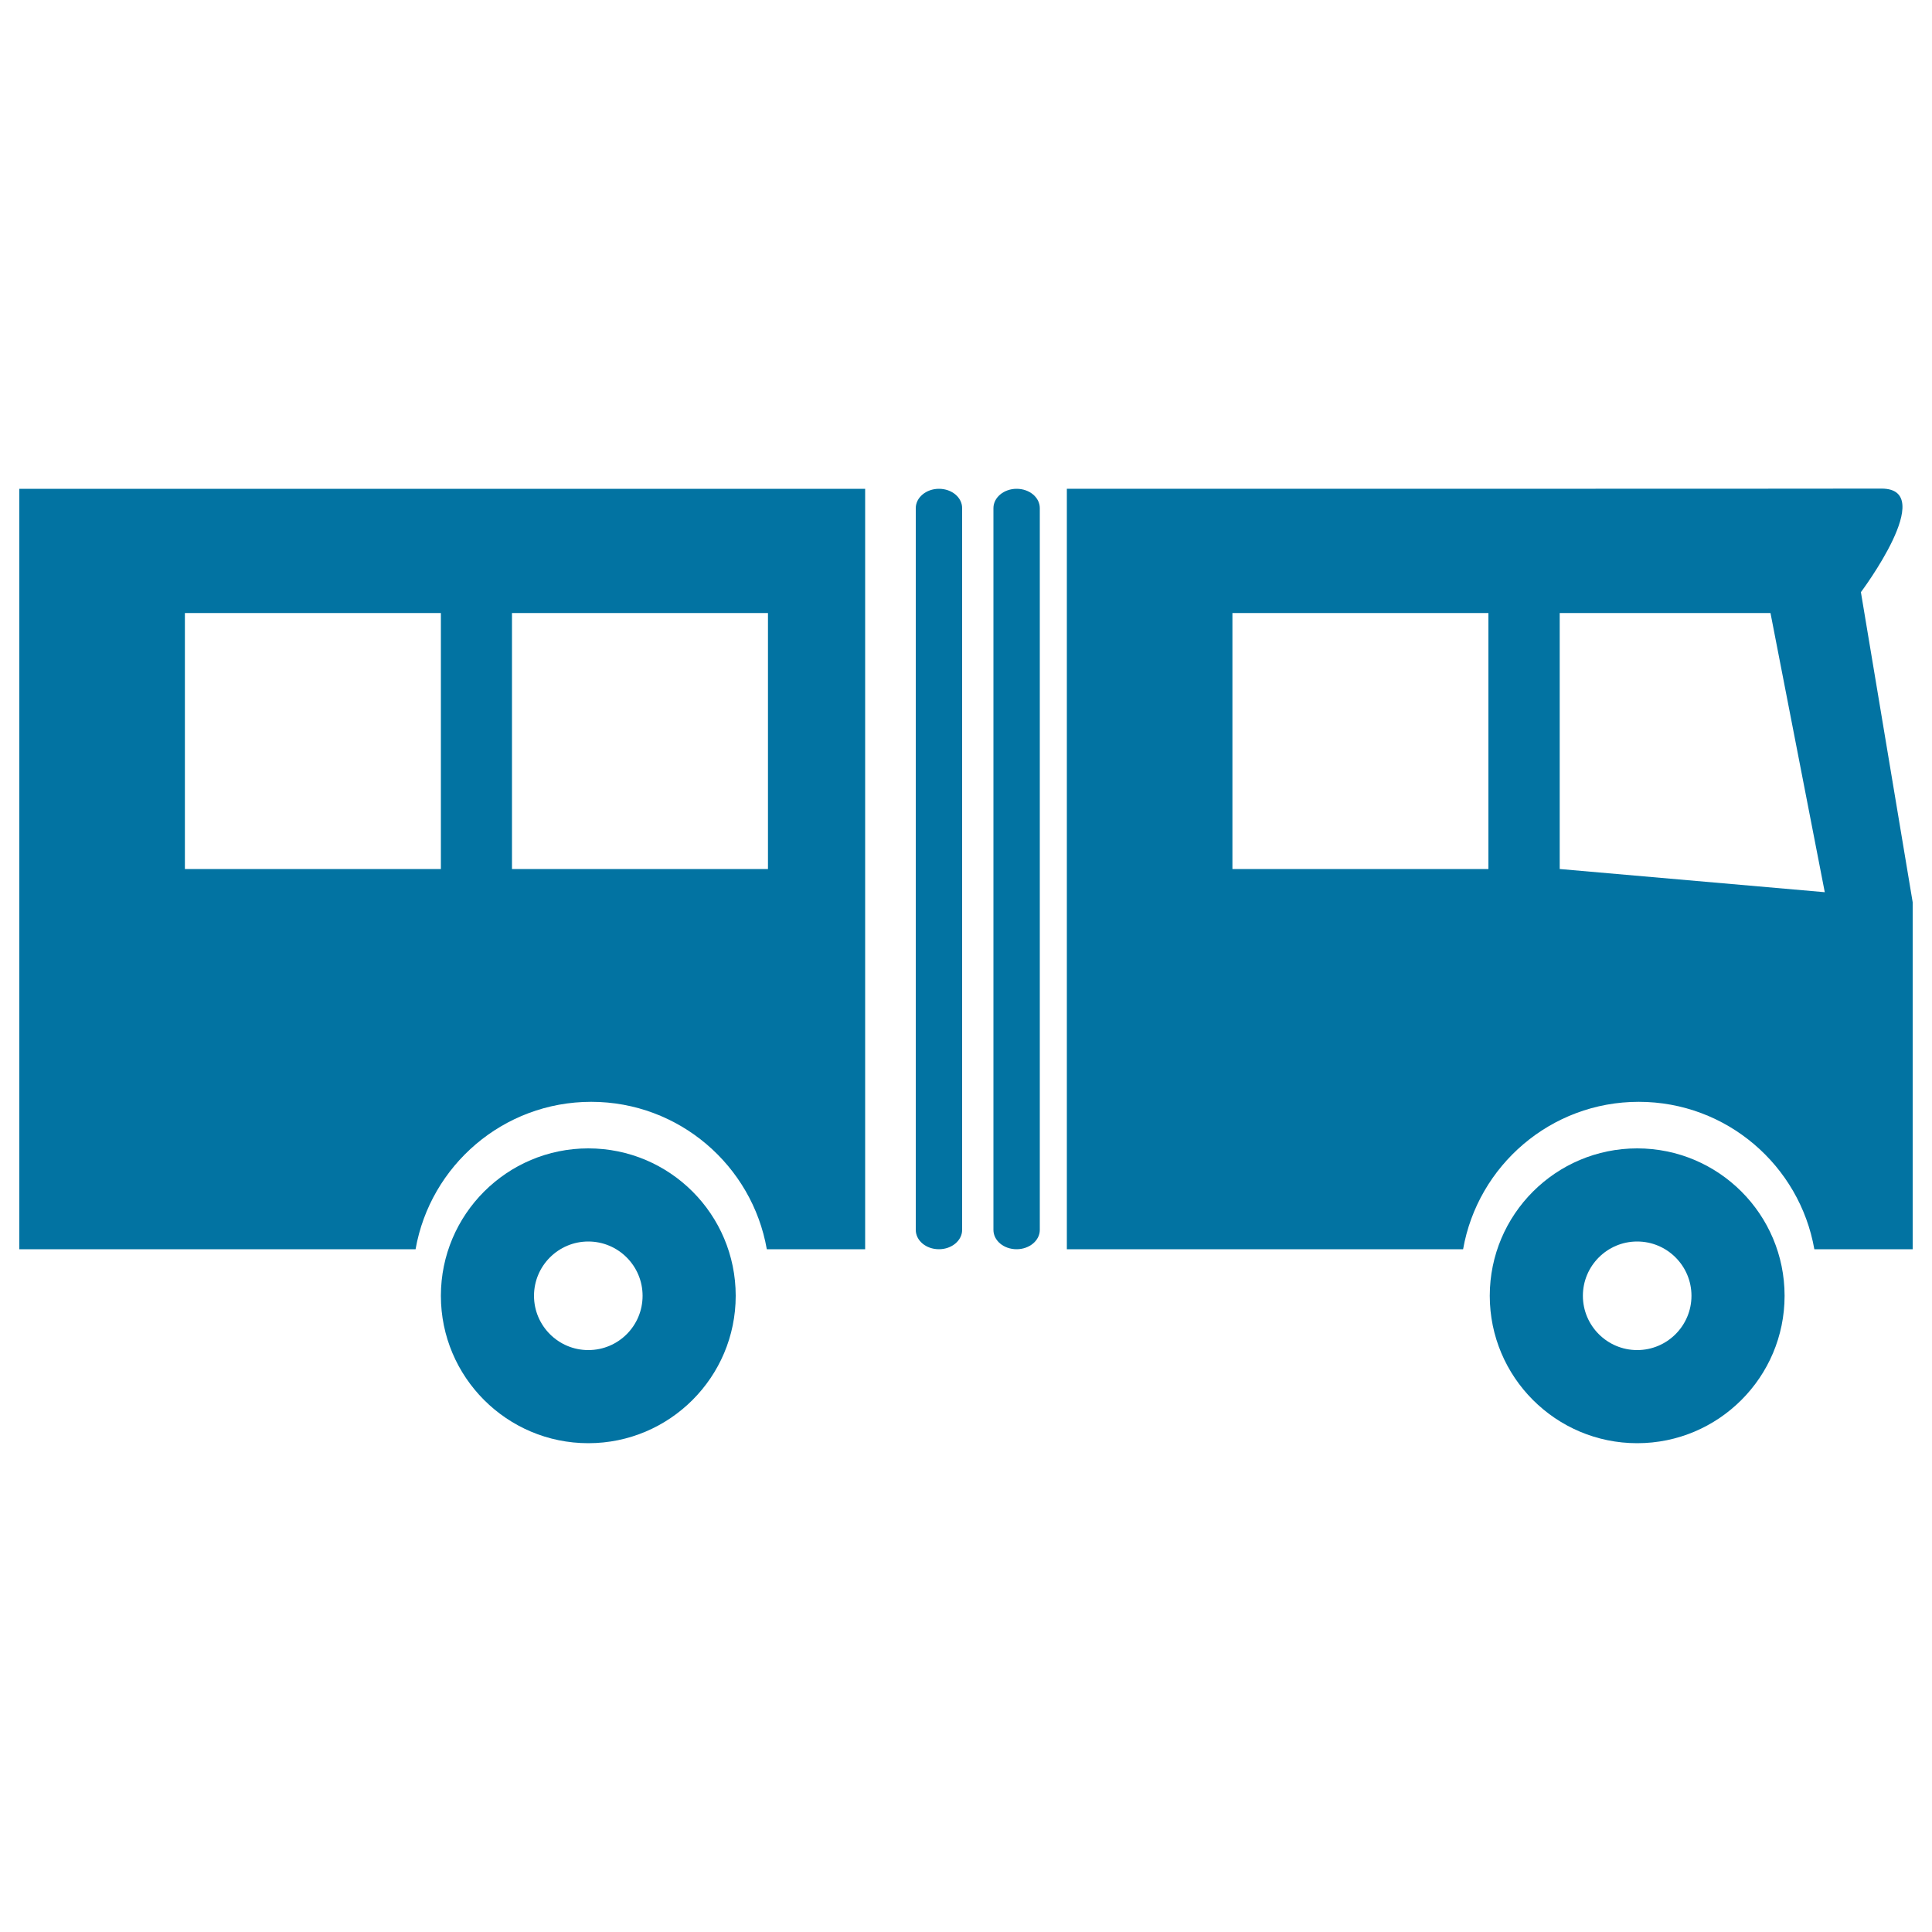 <svg xmlns="http://www.w3.org/2000/svg" viewBox="0 0 1000 1000" style="fill:#0273a2">
<title>Bus SVG icon</title>
<path d="M10,253v393.6h205.1c7.6-43.3,45.4-76.3,90.9-76.3s83.3,33,90.9,76.3h50.9V253H10z M228.2,449.8H95.7V317.3h132.5V449.8L228.2,449.8z M397.6,449.8H265V317.3h132.5V449.8z"/><path d="M304.5,594.4c-42.1,0-76.3,34.2-76.3,76.3c0,42.1,34.2,76.3,76.3,76.3c42.1,0,76.3-34.2,76.3-76.3C380.8,628.6,346.7,594.4,304.5,594.4z M304.5,698.8c-15.5,0-28.1-12.6-28.1-28.1s12.6-28.1,28.1-28.1c15.5,0,28.1,12.6,28.1,28.1S320.1,698.8,304.5,698.8z"/><path d="M552.2,253v393.6h205.1c7.6-43.3,45.4-76.3,90.9-76.3c45.5,0,83.3,33,90.9,76.3H990V467l-26.8-160.5c0,0,40.2-53.6,10.7-53.6C957.9,253,552.2,253,552.2,253z M770.4,449.8H637.9V317.3h132.5V449.8z M944.5,461.8l-137.2-12V317.3h109.1L944.5,461.8z"/><path d="M498,636.6c0,5.5-5.4,10-12,10l0,0c-6.7,0-12-4.5-12-10V263c0-5.5,5.4-10,12-10l0,0c6.7,0,12,4.5,12,10V636.6L498,636.6z"/><path d="M538.2,636.6c0,5.5-5.4,10-12,10l0,0c-6.7,0-12-4.5-12-10V263c0-5.5,5.4-10,12-10l0,0c6.7,0,12,4.5,12,10V636.6L538.2,636.6z"/><path d="M847.4,594.4c-42.1,0-76.3,34.2-76.3,76.3c0,42.1,34.2,76.3,76.3,76.3c42.1,0,76.3-34.2,76.3-76.3C923.7,628.6,889.6,594.4,847.4,594.4z M847.4,698.8c-15.5,0-28.1-12.6-28.1-28.1s12.6-28.1,28.1-28.1c15.5,0,28.1,12.6,28.1,28.1S862.9,698.8,847.4,698.8z"/>
</svg>